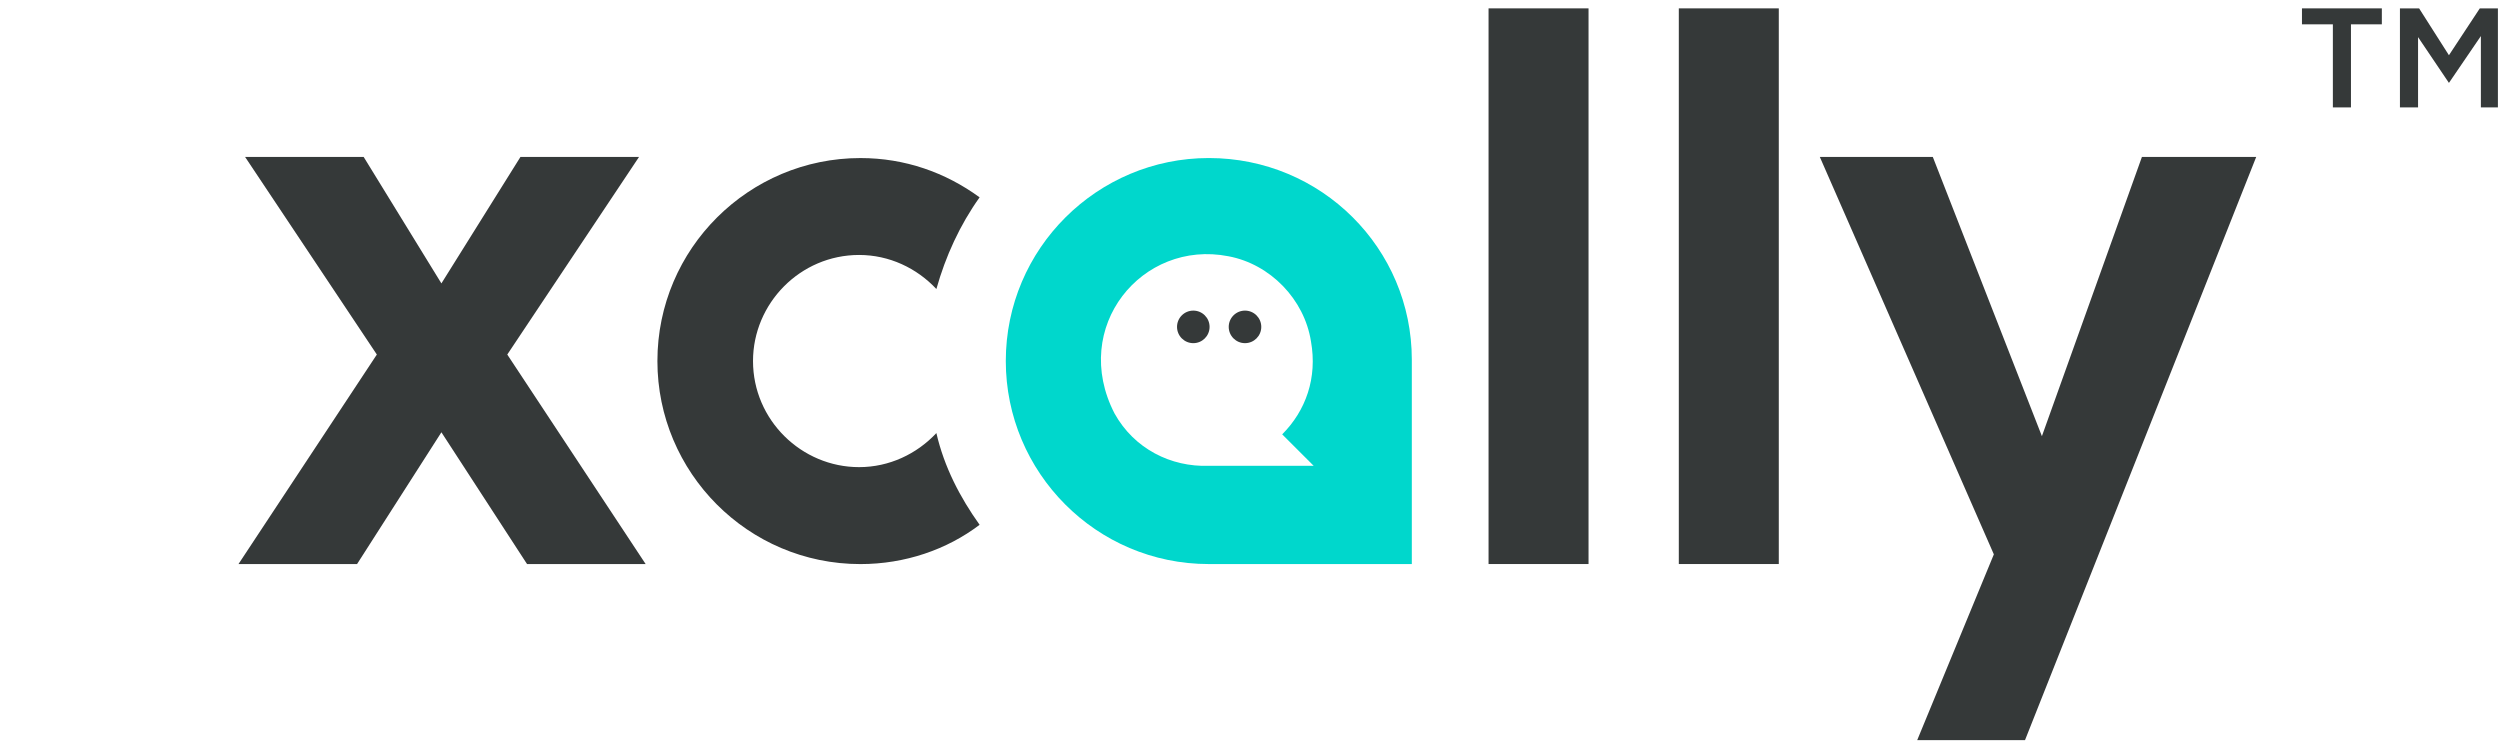 <?xml version="1.0" encoding="utf-8"?>
<!-- Generator: Adobe Illustrator 27.0.0, SVG Export Plug-In . SVG Version: 6.00 Build 0)  -->
<svg version="1.1" xmlns="http://www.w3.org/2000/svg" xmlns:xlink="http://www.w3.org/1999/xlink" x="0px" y="0px"
	 viewBox="-114 -4 1195 356.77" style="enable-background:new 0 0 1080 349.77;" xml:space="preserve">
<style type="text/css">
	.st0{fill:#353939;}
	.st1{fill:#00D7CC;}
</style>
<g id="Livello_1">
	<polygon class="st0" points="137.92,265.61 96.99,202.63 56.68,265.61 0,265.61 66.13,165.47 3.15,71.01 59.83,71.01 96.99,131.47 
		134.78,71.01 191.46,71.01 128.48,165.47 194.61,265.61 	"/>
</g>
<g id="Livello_2">
	<path class="st0" d="M333.59,203.01c-9.39,10.02-22.54,16.28-36.94,16.28c-27.55,0-50.71-22.54-50.71-50.71
		c0-27.55,22.54-50.71,50.71-50.71c14.4,0,27.55,6.26,36.94,16.28c4.38-15.65,11.27-30.68,20.66-43.82
		c-16.28-11.89-35.68-18.78-56.97-18.78c-53.21,0-97.04,43.2-97.04,97.04c0,53.21,43.2,97.04,97.04,97.04
		c21.29,0,41.32-6.89,56.97-18.78C344.86,233.68,337.35,219.28,333.59,203.01"/>
</g>
<g id="Livello_3">
	<g>
		<path class="st1" d="M463.81,71.54c-53.21,0-97.04,43.2-97.04,97.04c0,53.21,43.2,97.04,97.04,97.04h5.01h92.03v-92.66v-5.01
			C560.85,114.73,517.65,71.54,463.81,71.54 M482.62,218.65l-18.78,0.01c-18.16,0.64-35.69-8.12-45.09-25.02
			c-21.31-41.31,13.11-83.27,54.43-75.15c20.04,3.75,36.32,20.64,39.46,40.67c3.14,17.53-2.49,33.18-13.75,44.46l15.03,15.02
			L482.62,218.65z"/>
		<g>
			<circle class="st0" cx="456.4" cy="152.25" r="7.78"/>
			<circle class="st0" cx="481.11" cy="152.25" r="7.78"/>
		</g>
	</g>
</g>
<g id="Livello_4">
	<rect x="597.53" y="0" class="st0" width="47.79" height="265.61"/>
</g>
<g id="Livello_5">
	<rect x="688.47" y="0" class="st0" width="47.79" height="265.61"/>
</g>
<g id="Livello_6">
	<polygon class="st0" points="964.47,71.01 853.96,349.77 802.43,349.77 839.06,260.98 755.87,71.01 809.88,71.01 862.03,204.49 
		909.84,71.01 	"/>
</g>
<g id="Livello_7">
	<g>
		<polygon class="st0" points="1009.76,47.34 1001.11,47.34 1001.11,7.63 986.34,7.63 986.34,0 1024.52,0 1024.52,7.63 
			1009.76,7.63 		"/>
		<polygon class="st0" points="1056.59,35.63 1056.59,35.63 1041.83,13.74 1041.83,47.34 1033.17,47.34 1033.17,0 1042.33,0 
			1056.59,22.4 1071.35,0 1080,0 1080,47.34 1071.86,47.34 1071.86,13.23 		"/>
	</g>
</g>
</svg>

